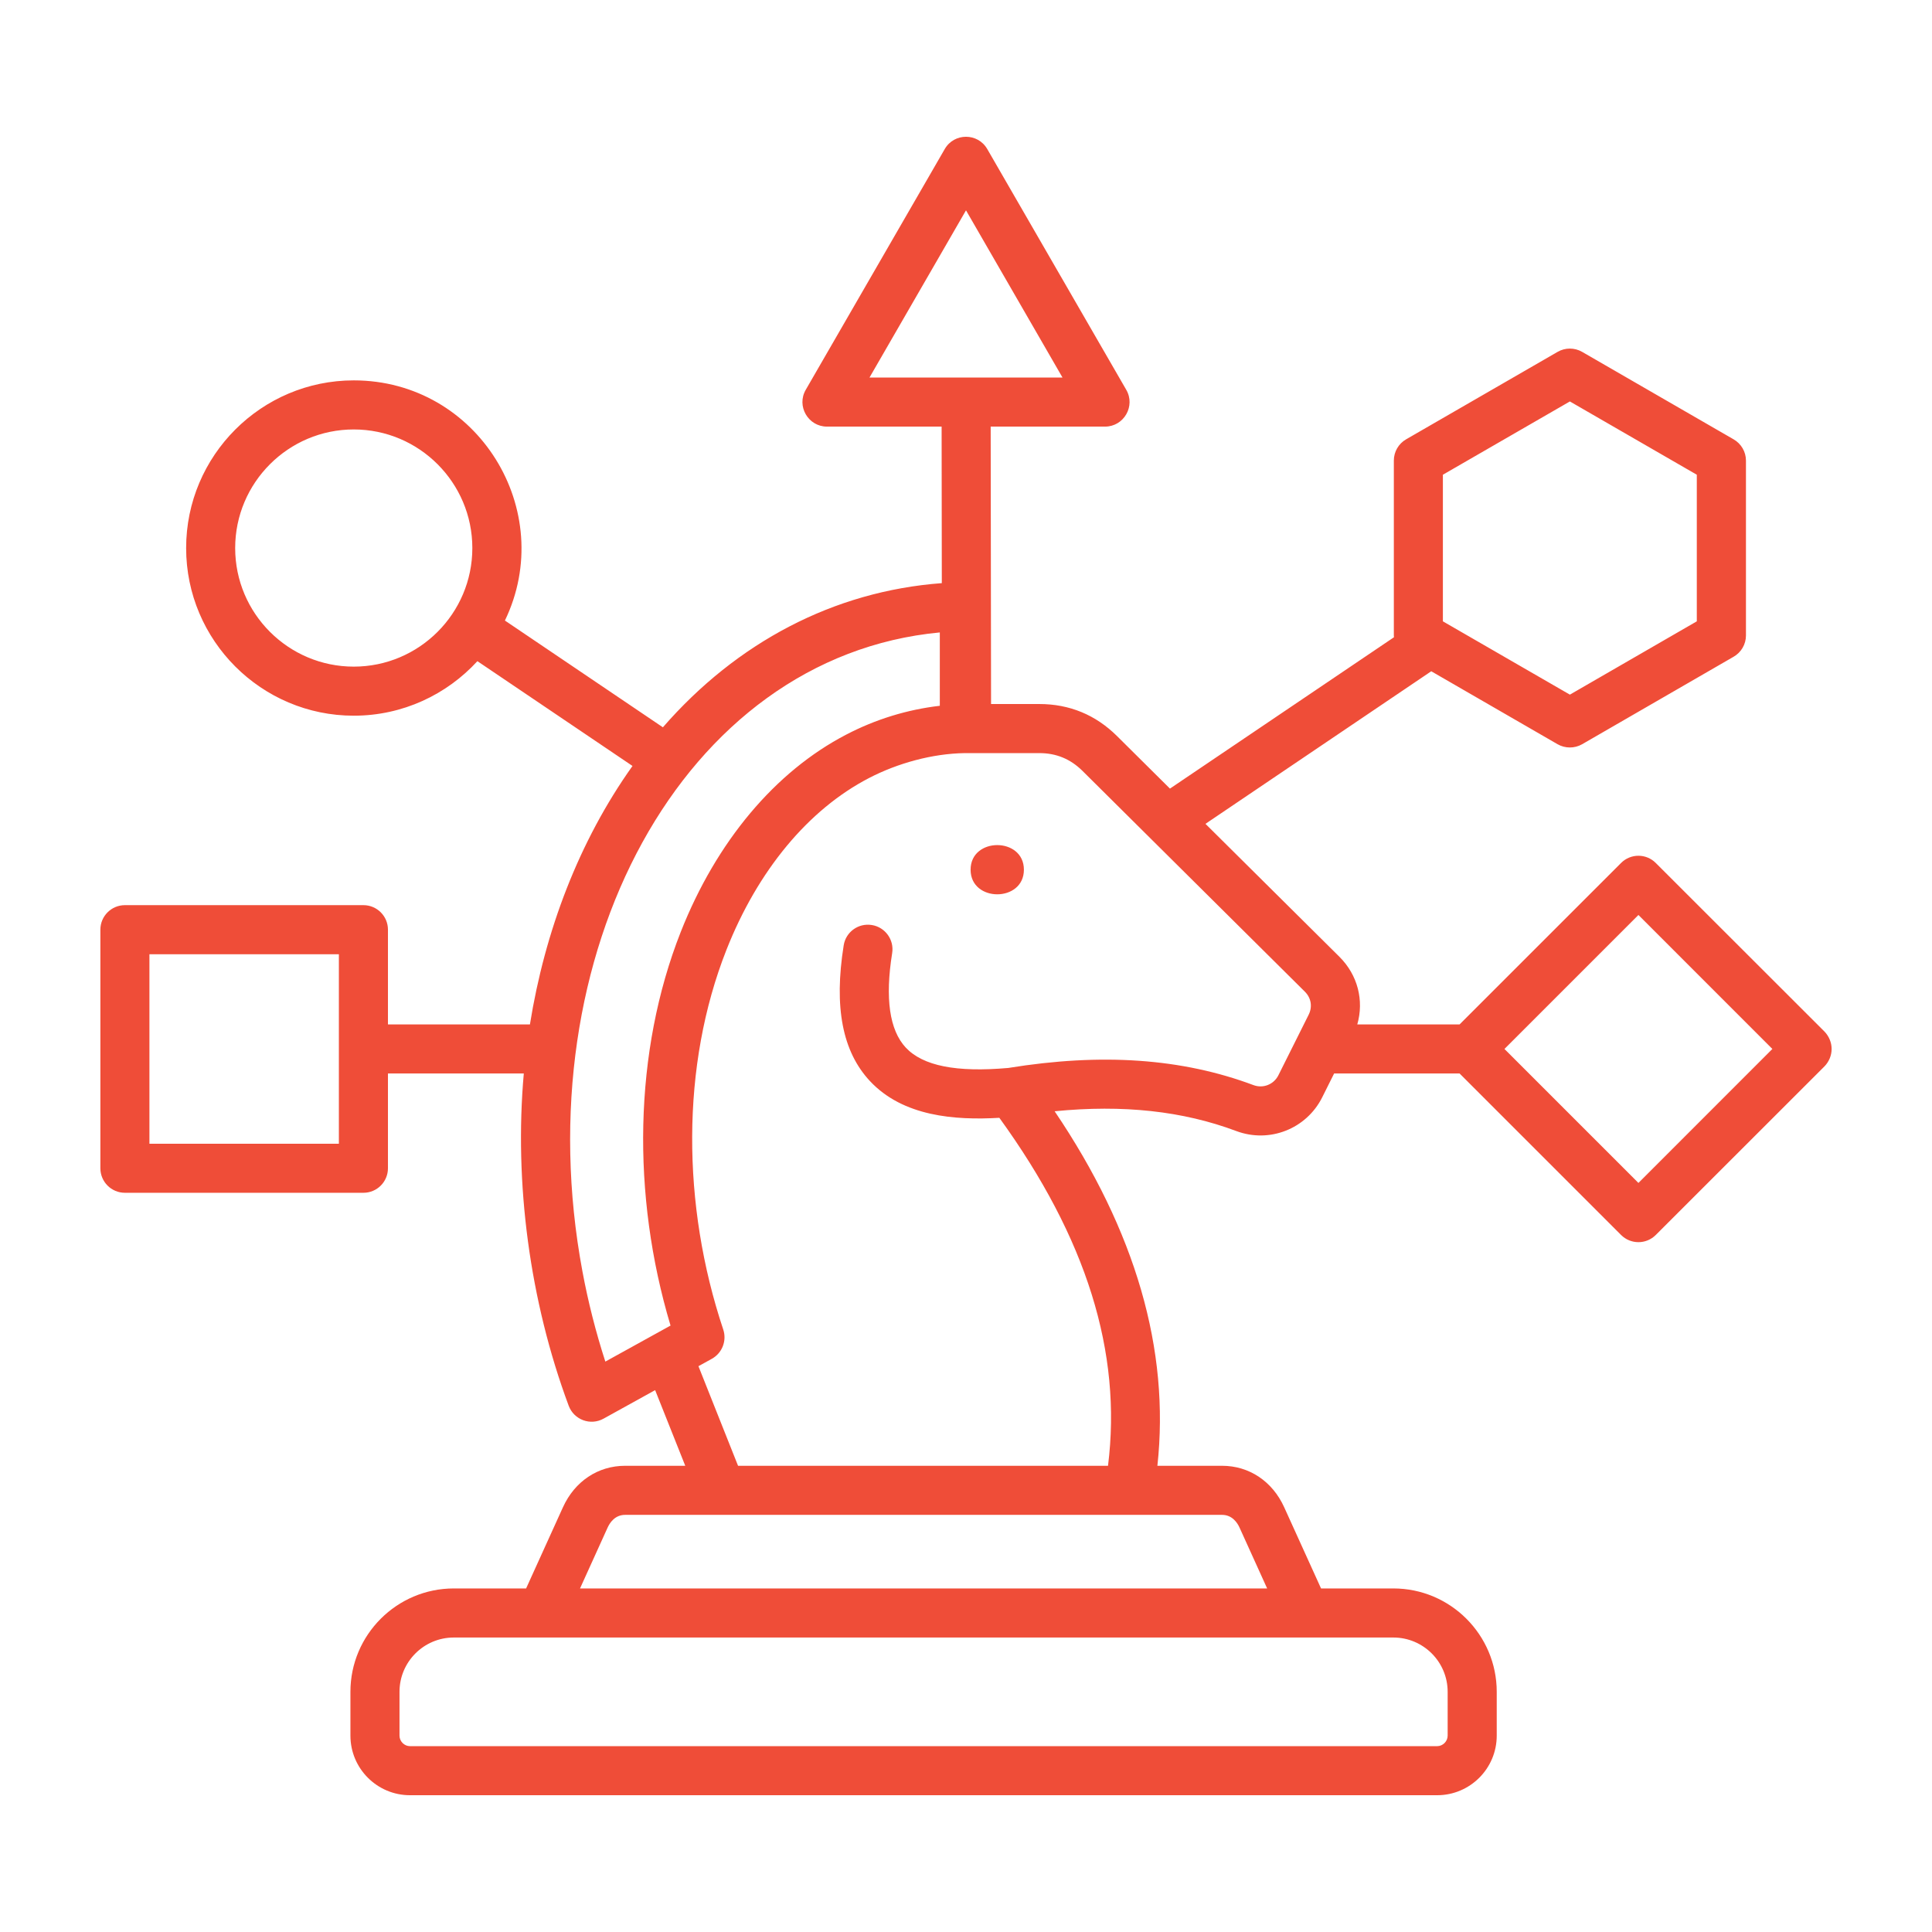 <svg xmlns="http://www.w3.org/2000/svg" width="256" height="256" viewBox="0 0 256 256" fill="none"><path fill-rule="evenodd" clip-rule="evenodd" d="M234.848 138.992L217.101 121.239L199.348 138.992L217.101 156.745L234.848 138.992ZM172.896 131.396L143.436 102.148C141.833 100.566 139.963 99.79 137.71 99.79H127.841C123.538 99.856 118.943 101.12 115.128 103.104C107.097 107.276 100.398 115.36 96.255 125.865C90.214 141.184 90.333 159.688 95.835 176.172C96.329 177.657 95.693 179.286 94.323 180.048L92.547 181.027L97.796 194.225H146.818C148.697 179.189 143.971 164.059 132.418 148.115C126.545 148.461 119.657 147.948 115.267 143.242C111.624 139.336 110.486 133.458 111.794 125.259C112.076 123.486 113.744 122.284 115.517 122.569C117.29 122.851 118.499 124.519 118.217 126.289C117.255 132.288 117.864 136.499 120.016 138.808C122.284 141.237 126.727 142.119 133.597 141.51C145.989 139.496 156.625 140.237 166.089 143.781C167.365 144.26 168.782 143.701 169.391 142.484L173.402 134.461C173.931 133.405 173.737 132.226 172.896 131.396ZM82.831 200.727C81.478 200.727 80.796 201.785 80.513 202.412L76.855 210.478H167.903L164.245 202.412C163.962 201.785 163.28 200.727 161.927 200.727H82.831ZM60.131 216.98C56.161 216.98 52.936 220.206 52.936 224.176V229.981C52.936 230.74 53.571 231.375 54.327 231.375H190.428C191.187 231.375 191.822 230.739 191.822 229.981V224.176C191.822 220.206 188.596 216.98 184.626 216.98H60.131ZM112.129 97.34C102.71 102.233 94.923 111.52 90.203 123.483C83.956 139.324 83.669 158.356 88.85 175.645L80.21 180.418C78.949 176.513 77.925 172.496 77.17 168.435C69.37 126.57 90.38 87.018 124.53 83.801V93.52C120.202 94.023 116.018 95.311 112.129 97.34ZM140.789 50.027L128 27.871L115.211 50.027H140.789ZM44.904 126.441H19.8V151.549H44.904V126.441ZM62.587 72.62C62.587 63.954 55.541 56.905 46.875 56.905C38.214 56.905 31.162 63.954 31.162 72.62C31.162 81.284 38.214 88.332 46.875 88.332C55.541 88.332 62.587 81.284 62.587 72.62ZM191.19 82.33L208.017 92.043L224.835 82.33V62.904L208.017 53.194L191.19 62.904V82.33ZM242.7 138.992C242.7 139.857 242.347 140.683 241.759 141.292L219.398 163.641C218.126 164.913 216.071 164.91 214.801 163.641L193.402 142.241H176.778L175.205 145.391C173.105 149.593 168.206 151.516 163.81 149.867C156.731 147.214 148.815 146.35 139.746 147.249C150.468 163.106 155.032 178.874 153.361 194.224H161.928C165.521 194.224 168.606 196.283 170.165 199.726L175.046 210.477H184.627C192.182 210.477 198.325 216.626 198.325 224.175V229.98C198.325 234.338 194.787 237.876 190.429 237.876H54.326C49.971 237.876 46.433 234.338 46.433 229.98V224.175C46.433 216.626 52.576 210.477 60.131 210.477H69.712L74.591 199.726C76.152 196.283 79.237 194.224 82.83 194.224H90.8L86.809 184.199L79.975 187.978C78.237 188.943 76.049 188.133 75.352 186.261C70.184 172.374 68.117 156.755 69.406 142.241H51.406V154.798C51.406 156.592 49.954 158.05 48.157 158.05H16.55C14.753 158.05 13.3 156.592 13.3 154.798V123.188C13.3 121.397 14.753 119.938 16.55 119.938H48.157C49.953 119.938 51.406 121.397 51.406 123.188V135.742H70.218C72.197 123.401 76.707 111.465 83.81 101.494L63.258 87.608C59.19 92.042 53.353 94.833 46.875 94.833C34.63 94.833 24.664 84.867 24.664 72.619C24.664 60.368 34.63 50.402 46.875 50.402C63.326 50.402 73.918 67.668 66.905 82.226L87.837 96.371C97.622 85.132 110.458 78.337 124.795 77.269L124.769 56.528H109.58C107.091 56.528 105.511 53.818 106.765 51.652L125.186 19.745C126.435 17.582 129.565 17.582 130.814 19.745L149.235 51.652C150.489 53.818 148.91 56.528 146.421 56.528H131.27L131.32 93.287H137.71C141.709 93.287 145.177 94.719 148.014 97.536L155.025 104.494L184.706 84.441C184.699 84.362 184.691 84.288 184.691 84.209V61.027C184.691 59.865 185.314 58.792 186.317 58.213L206.39 46.624C207.393 46.044 208.634 46.044 209.64 46.624L229.71 58.213C230.719 58.793 231.348 59.866 231.348 61.027V84.209C231.348 85.371 230.719 86.444 229.71 87.023L209.64 98.615C208.643 99.187 207.387 99.188 206.39 98.615L189.649 88.946L159.73 109.163L177.48 126.778C179.912 129.198 180.756 132.568 179.848 135.742H193.401L214.801 114.348C216.068 113.074 218.13 113.074 219.397 114.348L241.758 136.691C242.347 137.307 242.7 138.134 242.7 138.992ZM135.672 115.24C135.672 119.587 128.609 119.589 128.609 115.24C128.609 110.891 135.672 110.893 135.672 115.24Z" fill="#EF4D38"></path></svg>